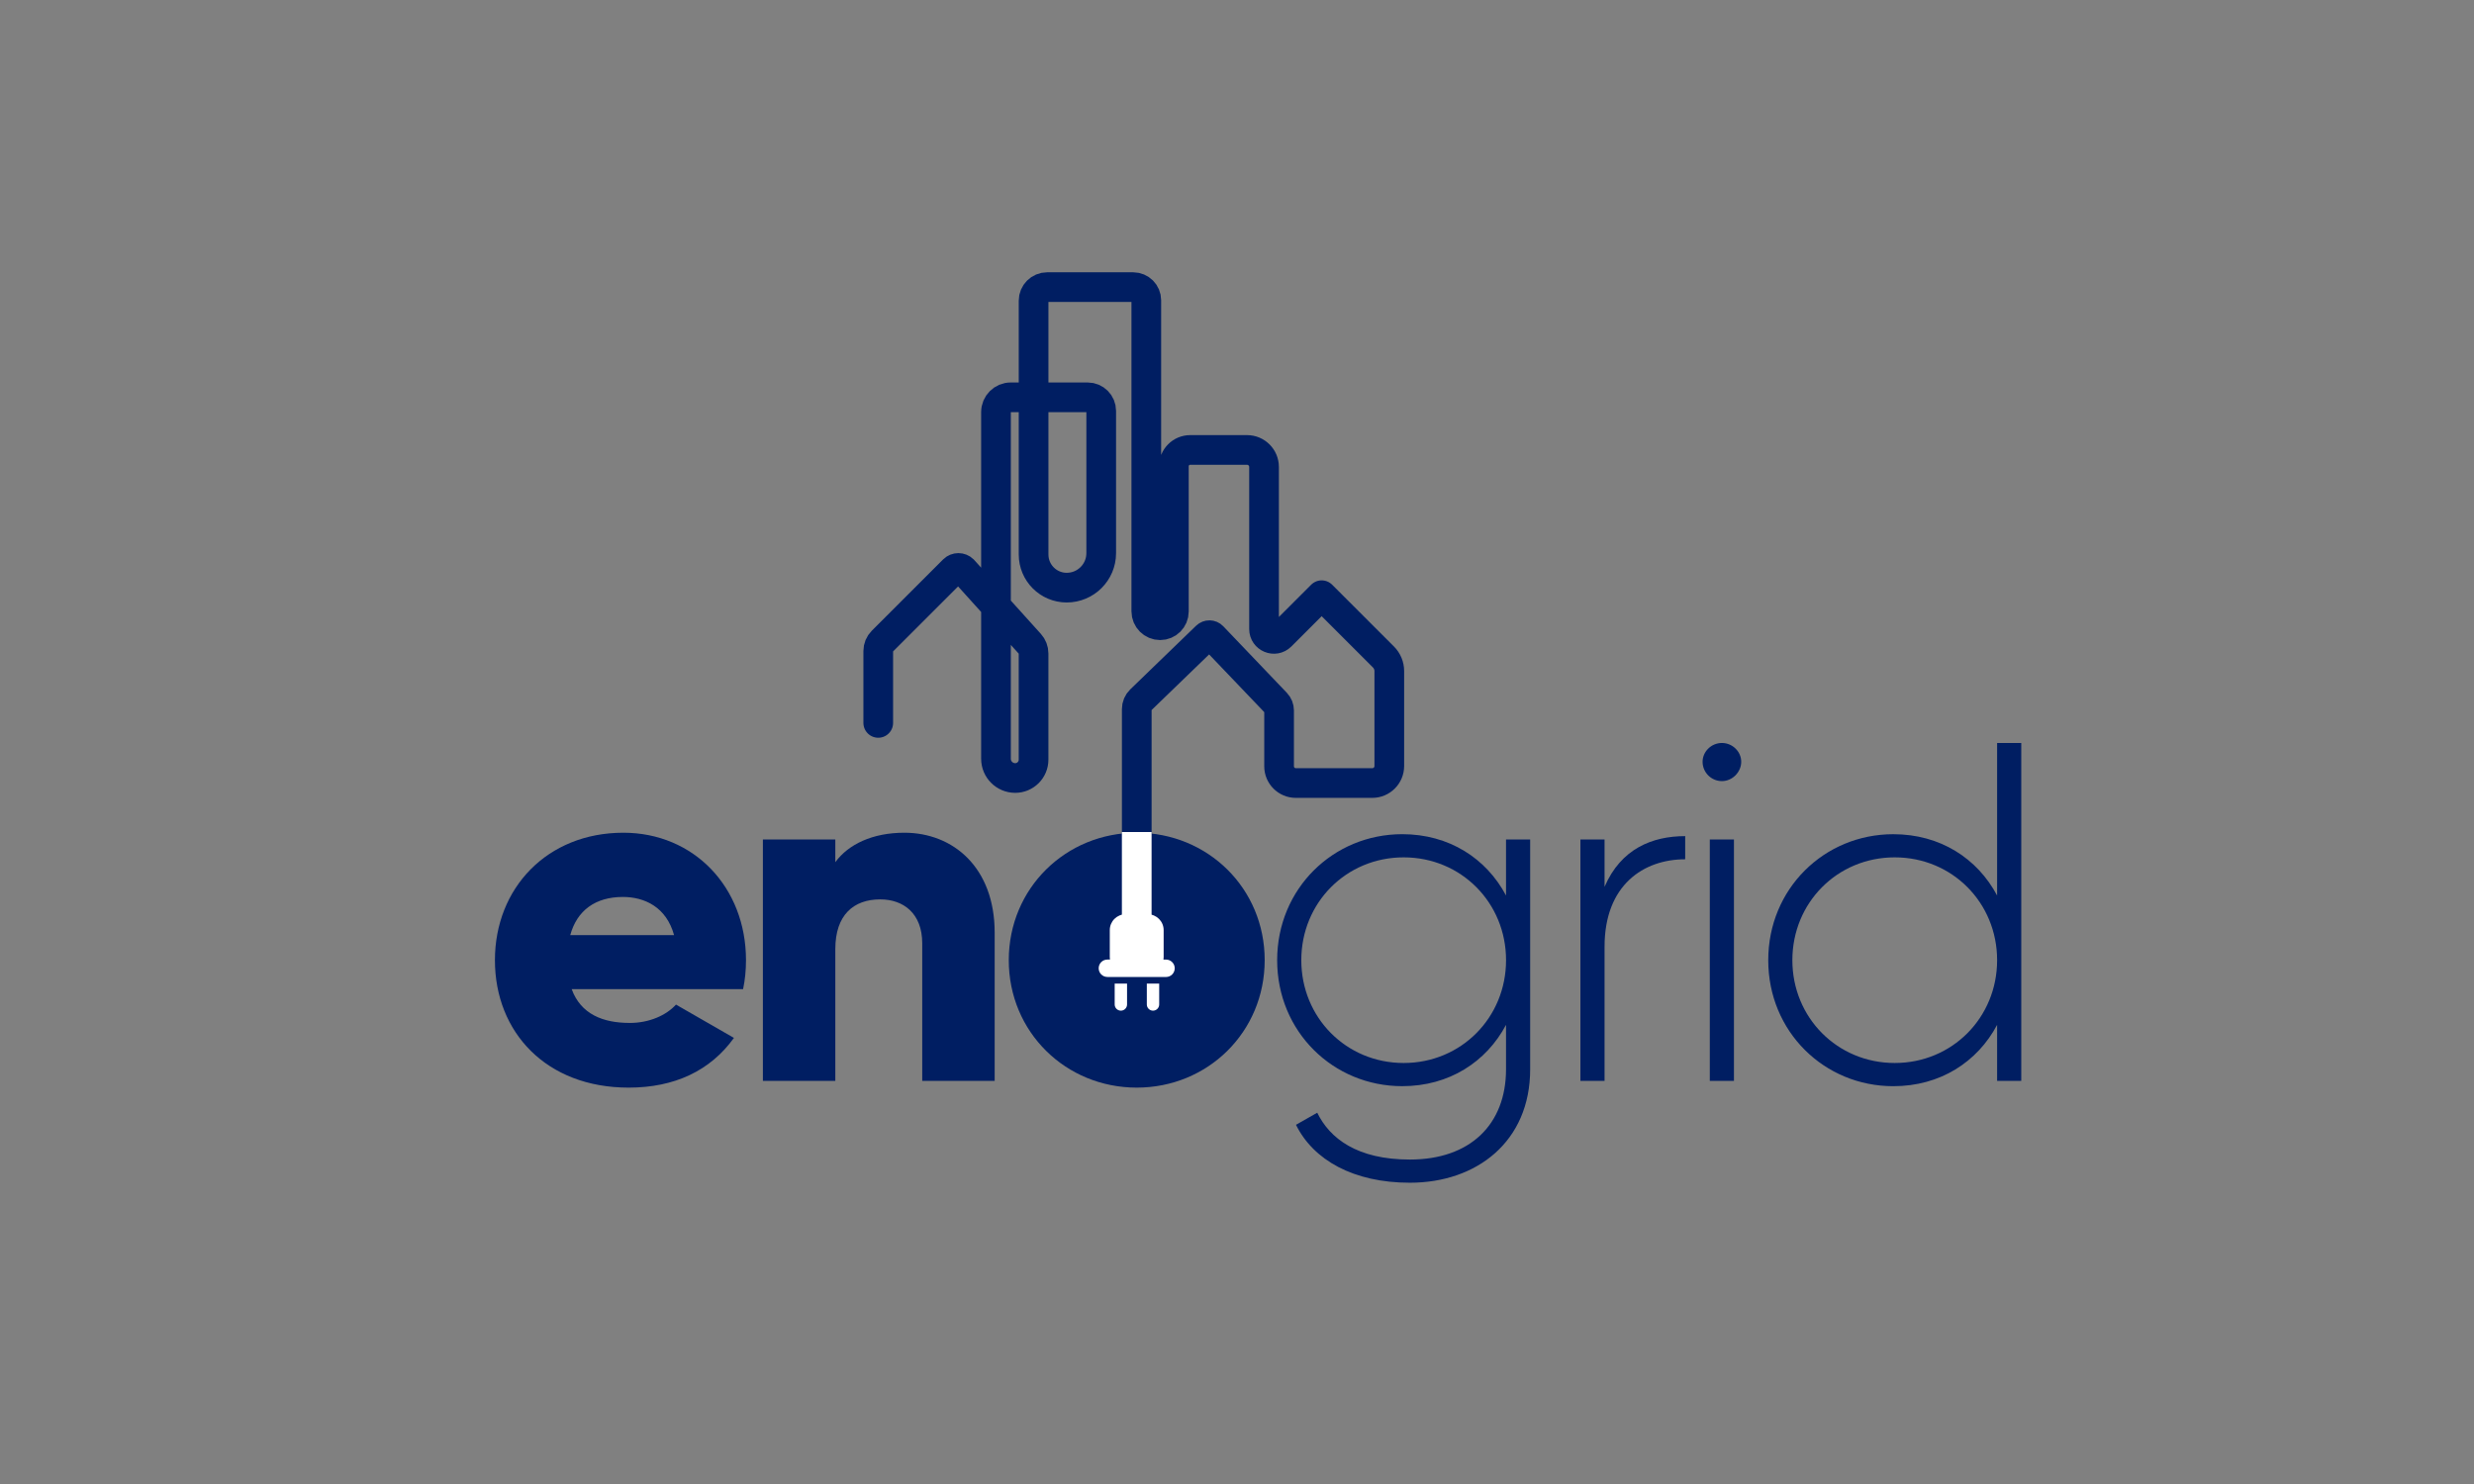 <?xml version="1.0" encoding="UTF-8"?><svg id="logo" xmlns="http://www.w3.org/2000/svg" xmlns:xlink="http://www.w3.org/1999/xlink" viewBox="0 0 1000 600"><rect x="0" y="0" width="1000" height="600" fill="#808080" stroke="none"/><defs><clipPath id="clippath"><rect width="1000" height="600" style="fill:none;"/></clipPath></defs><g style="clip-path:url(#clippath);"><path d="M254.5,413.59c8,0,14.83-3.12,18.74-7.42l23.42,13.47c-9.56,13.27-24.01,20.1-42.55,20.1-33.37,0-54.06-22.44-54.06-51.53s21.08-51.53,51.91-51.53c28.5,0,49.57,22.05,49.57,51.53,0,4.1-.39,8-1.17,11.71h-69.29c3.71,10.15,12.69,13.66,23.42,13.66ZM272.46,378.07c-3.12-11.32-11.9-15.42-20.69-15.42-11.12,0-18.54,5.46-21.27,15.42h41.96Z" style="fill:#001e62;"/><path d="M402.05,377.09v59.92h-29.28v-55.62c0-12.1-7.61-17.76-16.98-17.76-10.74,0-18.15,6.25-18.15,20.1v53.28h-29.28v-97.59h29.28v9.17c5.27-7.22,15.03-11.91,27.91-11.91,19.71,0,36.5,14.05,36.5,40.4Z" style="fill:#001e62;"/><path d="M407.75,388.18c.02-29.08,23.06-51.51,51.75-51.49,28.69.02,51.71,22.48,51.69,51.56-.02,29.08-23.06,51.51-51.75,51.49-28.69-.02-51.71-22.48-51.69-51.56Z" style="fill:#001e62;"/><path d="M618.5,339.42v92.9c0,29.28-21.66,45.87-48.6,45.87-22.84,0-39.03-9.17-46.06-23.42l8.59-4.88c5.07,10.34,16,18.93,37.47,18.93,24.4,0,38.84-14.25,38.84-36.5v-17.96c-8,15.03-23.03,24.79-41.96,24.79-27.91,0-50.55-22.05-50.55-50.94s22.64-50.94,50.55-50.94c18.93,0,33.96,9.76,41.96,24.79v-22.64h9.76ZM608.75,388.21c0-23.23-18.15-41.57-41.38-41.57s-41.38,18.35-41.38,41.57,18.15,41.57,41.38,41.57,41.38-18.35,41.38-41.57Z" style="fill:#001e62;"/><path d="M681.16,338.05v9.37c-16.79,0-32.59,10.35-32.59,35.33v54.26h-9.76v-97.59h9.76v19.13c6.64-15.42,19.32-20.49,32.59-20.49Z" style="fill:#001e62;"/><path d="M688.19,308c0-4.1,3.51-7.61,7.81-7.61s7.81,3.51,7.81,7.61-3.51,7.81-7.81,7.81-7.81-3.51-7.81-7.81ZM691.11,339.42h9.76v97.59h-9.76v-97.59Z" style="fill:#001e62;"/><path d="M817,300.39v136.62h-9.76v-22.64c-8,15.03-23.03,24.79-41.96,24.79-27.91,0-50.55-22.05-50.55-50.94s22.64-50.94,50.55-50.94c18.93,0,33.96,9.76,41.96,24.79v-61.67h9.76ZM807.24,388.21c0-23.23-18.15-41.57-41.38-41.57s-41.38,18.35-41.38,41.57,18.15,41.57,41.38,41.57,41.38-18.35,41.38-41.57Z" style="fill:#001e62;"/><path d="M354.99,292.28v-29.09c0-1.47.58-2.88,1.62-3.92l28.85-28.85c1.06-1.06,2.79-1.06,3.86,0l26.96,29.9c.96,1.06,1.49,2.44,1.49,3.87v42.96c0,4.09-3.32,7.41-7.41,7.41h0c-4.3,0-7.78-3.48-7.78-7.78v-140.17c0-3.3,2.67-5.97,5.97-5.97h31.09c3.02,0,5.47,2.45,5.47,5.47v57.54c0,7.7-6.24,13.94-13.94,13.94h0c-7.4,0-13.39-6-13.39-13.39v-102.63c0-3.03,2.45-5.48,5.48-5.48h34.76c2.94,0,5.32,2.38,5.32,5.32v125.77c0,3.1,2.51,5.61,5.61,5.61h0c3.05,0,5.53-2.48,5.53-5.53v-58.73c0-3.65,2.96-6.61,6.61-6.61h22.97c3.8,0,6.87,3.08,6.87,6.87v65.53c0,3.55,4.29,5.33,6.8,2.82l16.49-16.49,24.97,24.97c1.52,1.52,2.37,3.57,2.37,5.72v38.37c0,3.8-3.08,6.88-6.88,6.88h-30.91c-3.73,0-6.76-3.03-6.76-6.76v-22.59c0-1.11-.43-2.17-1.19-2.97l-25.71-26.92c-.67-.7-1.77-.72-2.47-.05l-26.62,25.74c-.99.95-1.54,2.27-1.54,3.64v85.8" style="fill:none; stroke:#001e62; stroke-linecap:round; stroke-linejoin:round; stroke-width:12px;"/><path d="M471.32,395h-23.7c-1.95,0-3.53-1.57-3.53-3.52s1.58-3.52,3.53-3.52h1.04c-.05-.31-.08-.63-.08-.96v-10.95c0-3.54,2.87-6.41,6.4-6.41h3.93v-2.86c0-1.25-1.78-1.63-.79-1.83v-16.06h3.82v16.14c.82.24-1.41,3.9-1.41,5.01l2.75-.39h.66c3.54,0,6.41,2.87,6.41,6.41v10.95c0,.33-.03.65-.08.96h1.04c1.94,0,3.52,1.58,3.52,3.52s-1.58,3.52-3.52,3.52h0ZM466.05,408.62c1.38,0,2.5-1.12,2.5-2.5v-8.45h-5v8.45c0,1.38,1.12,2.5,2.5,2.5h0ZM455.56,406.12v-8.45h-5v8.45c0,1.38,1.12,2.5,2.5,2.5s2.5-1.12,2.5-2.5h0ZM455.56,406.12" style="fill:#fff;"/><line x1="459.47" y1="336.4" x2="459.47" y2="374.91" style="fill:none; stroke:#fff; stroke-miterlimit:10; stroke-width:12px;"/></g></svg>